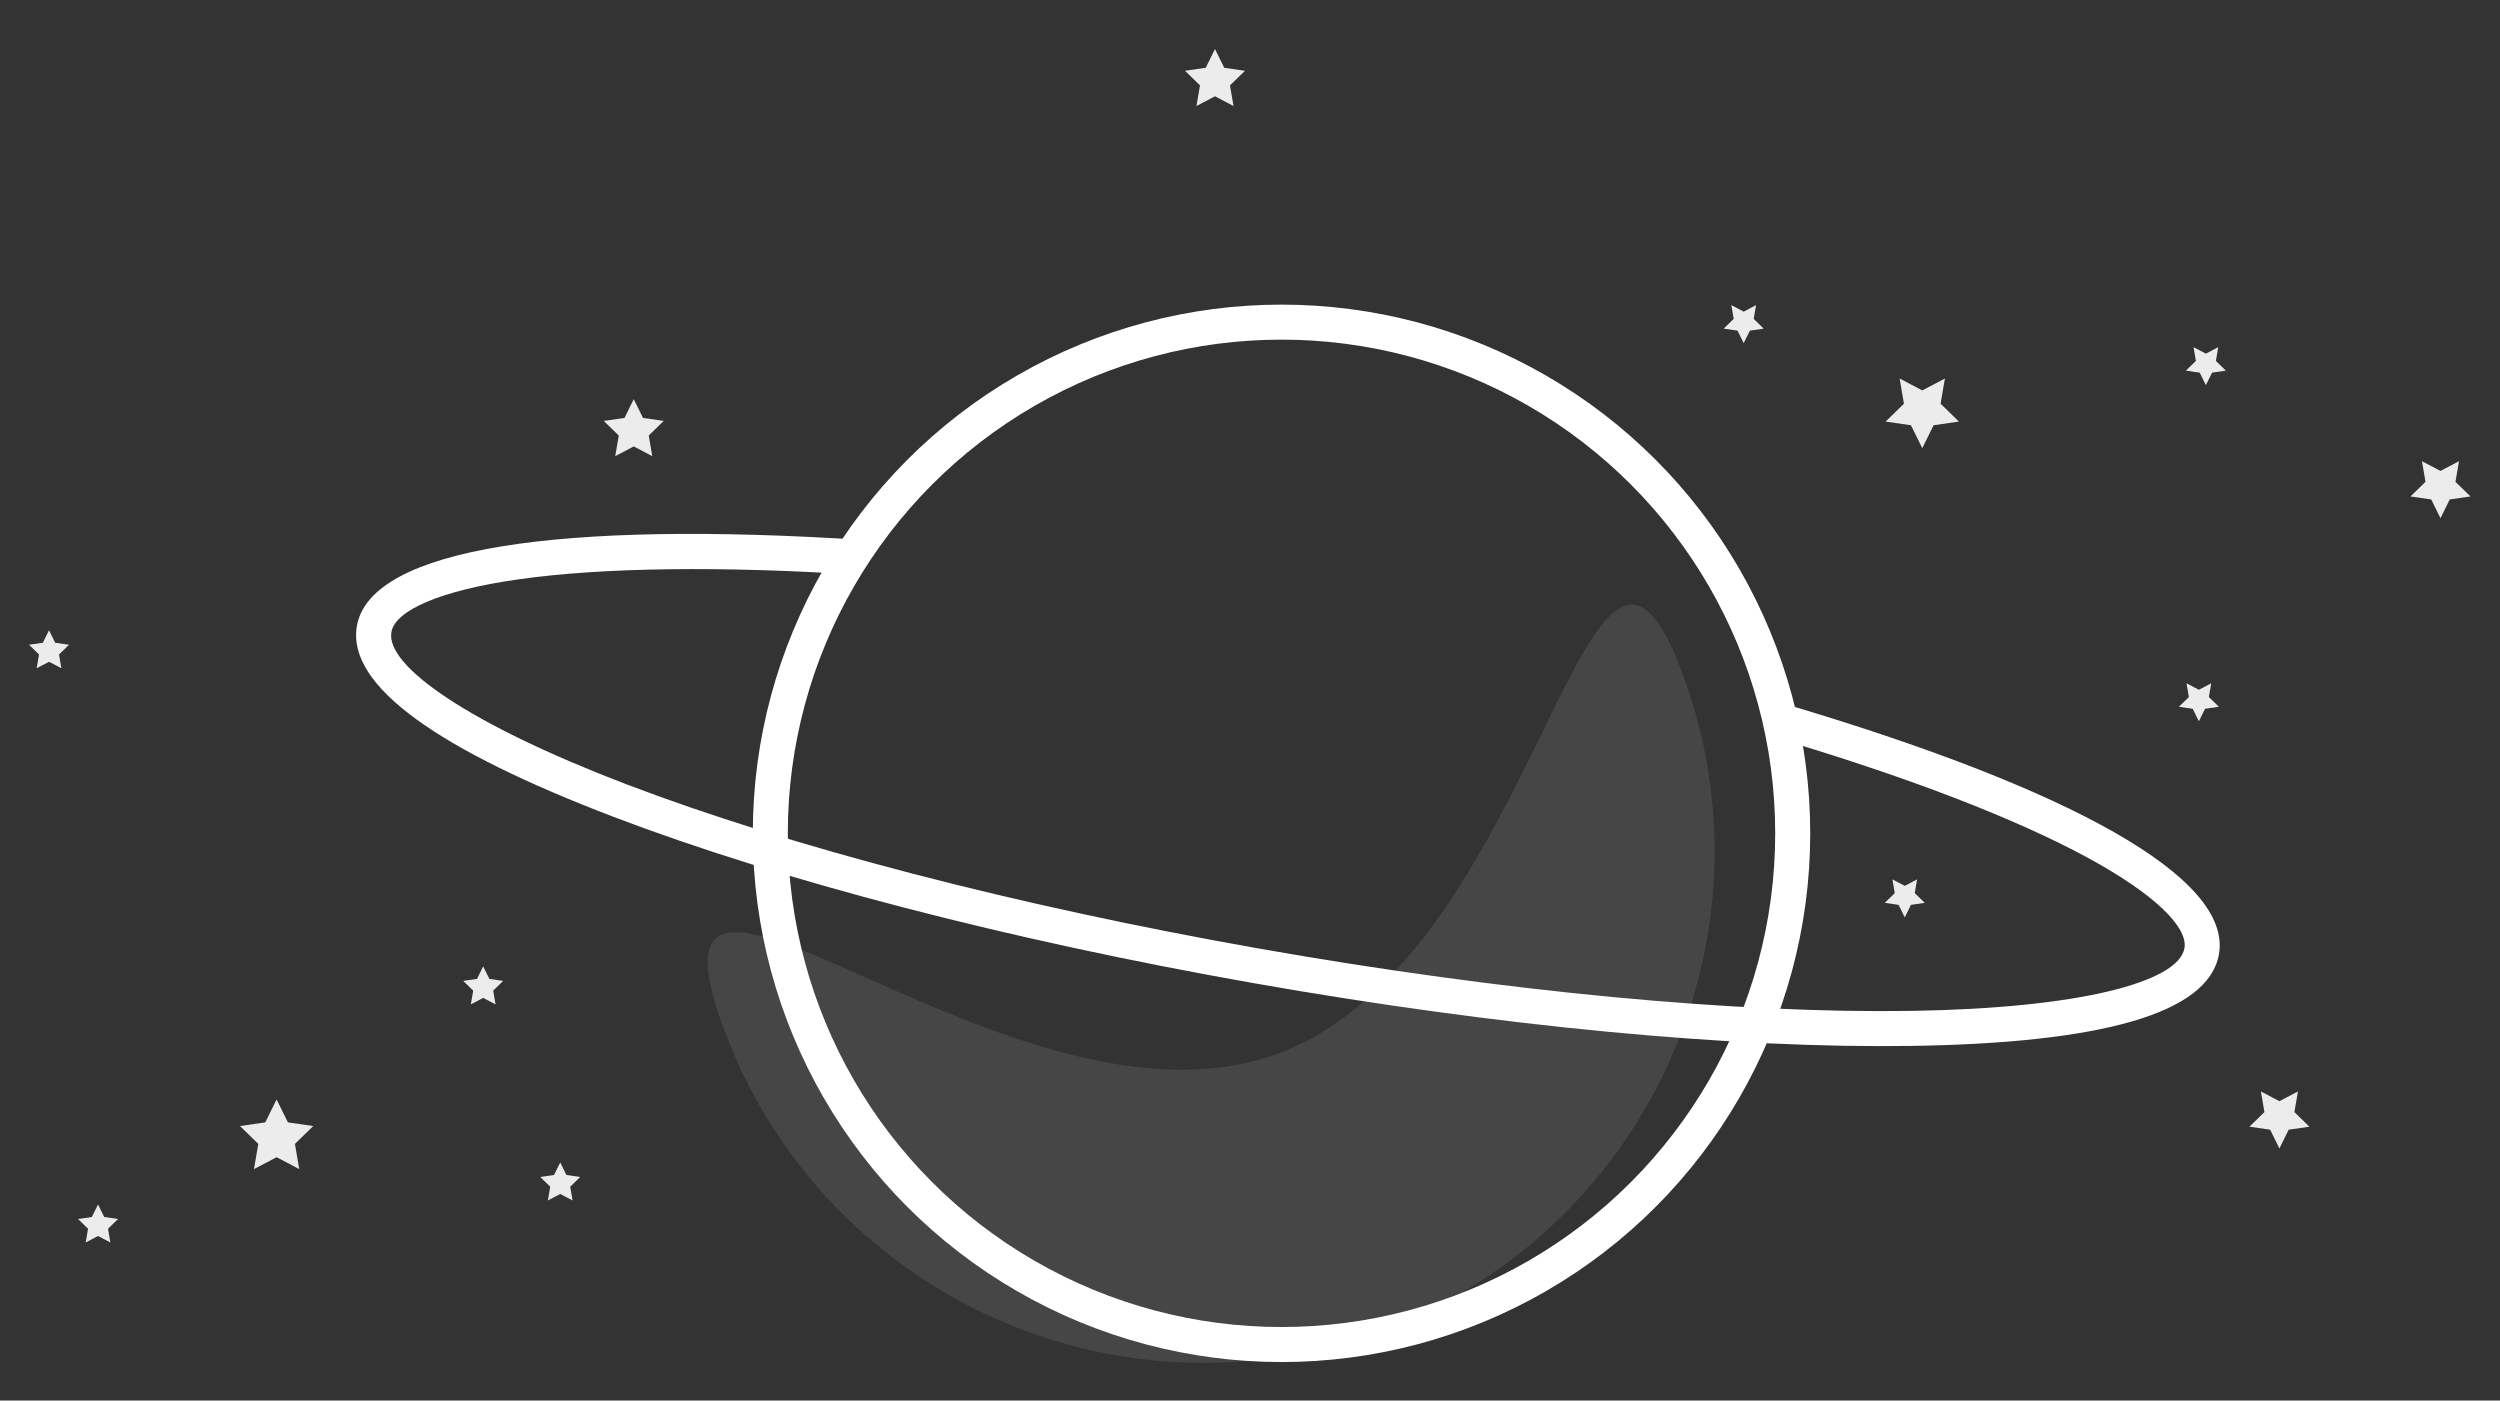 <?xml version="1.0" encoding="UTF-8" standalone="no"?>
<svg width="357px" height="200px" viewBox="0 0 357 200" version="1.1" xmlns="http://www.w3.org/2000/svg" xmlns:xlink="http://www.w3.org/1999/xlink" xmlns:sketch="http://www.bohemiancoding.com/sketch/ns">
    <rect x="0" y="0" width="357" height="200" fill="#333333" stroke="none"/>
    <!-- Generator: sketchtool 3.5.1 (25234) - http://www.bohemiancoding.com/sketch -->
    <title>icon-404</title>
    <desc>Created with sketchtool.</desc>
    <defs></defs>
    <g id="Login" stroke="none" stroke-width="1" fill="none" fill-rule="evenodd" sketch:type="MSPage">
        <g id="404" sketch:type="MSArtboardGroup" transform="translate(-777, -295)">
            <g id="icon-planet" sketch:type="MSLayerGroup" transform="translate(777, 295)">
                <circle id="Oval-160" stroke="#FFFFFF" stroke-width="5" sketch:type="MSShapeGroup" cx="183" cy="119" r="73"></circle>
                <path d="M196.798,190.196 C234.684,176.407 254.218,134.516 240.428,96.631 C226.639,58.745 220.239,136.719 182.353,150.509 C144.468,164.298 89.444,108.68 103.233,146.566 C117.022,184.451 158.913,203.985 196.798,190.196 Z" id="Oval-160" opacity="0.096" fill="#FFFFFF" sketch:type="MSShapeGroup"></path>
                <path d="M123.27,77.113 C80.391,74.323 52.943,78.171 50.966,89.384 C49.447,97.996 62.84,107.189 87.624,116.65 C111.273,125.677 143.828,134.19 179.053,140.401 C214.278,146.612 247.781,149.748 273.091,149.353 C299.616,148.939 315.346,144.881 316.864,136.269 C318.797,125.307 295.559,112.696 255.983,100.856 L254.55,105.646 C272.881,111.131 287.911,116.941 298.098,122.469 C307.811,127.74 312.46,132.453 311.94,135.401 C311.078,140.29 296.764,143.983 273.013,144.354 C248.047,144.743 214.853,141.637 179.921,135.477 C144.989,129.318 112.735,120.884 89.407,111.979 C67.215,103.507 55.028,95.142 55.89,90.252 C56.426,87.214 62.731,84.315 74.199,82.707 C86.214,81.023 103.065,80.809 122.945,82.103 L123.27,77.113 L123.27,77.113 Z" id="Shape" fill="#FFFFFF" sketch:type="MSShapeGroup"></path>
                <polygon id="Star-10" fill="#ECECEC" sketch:type="MSShapeGroup" points="39.5 165.25 36.267 166.95 36.885 163.35 34.269 160.8 37.884 160.275 39.5 157 41.116 160.275 44.731 160.8 42.115 163.35 42.733 166.95 "></polygon>
                <g id="Group" transform="translate(299.5, 103.5) scale(1, -1) translate(-299.5, -103.5) translate(246, 43)" fill="#ECECEC" sketch:type="MSShapeGroup">
                    <polygon id="Star-10" transform="translate(28.5, 105.5) scale(-1, 1) translate(-28.5, -105.5) " points="28.5 108.25 25.267 109.95 25.885 106.35 23.269 103.8 26.884 103.275 28.5 100 30.116 103.275 33.731 103.8 31.115 106.35 31.733 109.95 "></polygon>
                    <polygon id="Star-10" transform="translate(79.5, 4.5) scale(-1, 1) translate(-79.5, -4.5) " points="79.5 6.75 76.855 8.141 77.36 5.195 75.22 3.109 78.177 2.68 79.5 0 80.823 2.68 83.78 3.109 81.64 5.195 82.145 8.141 "></polygon>
                    <polygon id="Star-10" transform="translate(3, 118) scale(-1, 1) translate(-3, -118) " points="3 119.5 1.237 120.427 1.573 118.464 0.147 117.073 2.118 116.786 3 115 3.882 116.786 5.853 117.073 4.427 118.464 4.763 120.427 "></polygon>
                    <polygon id="Star-10" transform="translate(68, 64) scale(-1, 1) translate(-68, -64) " points="68 65.5 66.237 66.427 66.573 64.464 65.147 63.073 67.118 62.786 68 61 68.882 62.786 70.853 63.073 69.427 64.464 69.763 66.427 "></polygon>
                    <polygon id="Star-10" transform="translate(69, 112) scale(-1, 1) translate(-69, -112) " points="69 113.5 67.237 114.427 67.573 112.464 66.147 111.073 68.118 110.786 69 109 69.882 110.786 71.853 111.073 70.427 112.464 70.763 114.427 "></polygon>
                    <polygon id="Star-10" transform="translate(26, 36) scale(-1, 1) translate(-26, -36) " points="26 37.5 24.237 38.427 24.573 36.464 23.147 35.073 25.118 34.786 26 33 26.882 34.786 28.853 35.073 27.427 36.464 27.763 38.427 "></polygon>
                    <polygon id="Star-10" transform="translate(102.5, 94.5) scale(-1, 1) translate(-102.5, -94.5) " points="102.5 96.75 99.855 98.141 100.36 95.195 98.22 93.109 101.177 92.68 102.5 90 103.823 92.68 106.78 93.109 104.64 95.195 105.145 98.141 "></polygon>
                </g>
                <polygon id="Star-10" fill="#ECECEC" sketch:type="MSShapeGroup" points="90.5 63.75 87.855 65.141 88.36 62.195 86.22 60.109 89.177 59.68 90.5 57 91.823 59.68 94.78 60.109 92.64 62.195 93.145 65.141 "></polygon>
                <polygon id="Star-10" fill="#ECECEC" sketch:type="MSShapeGroup" points="14 176.5 12.237 177.427 12.573 175.464 11.147 174.073 13.118 173.786 14 172 14.882 173.786 16.853 174.073 15.427 175.464 15.763 177.427 "></polygon>
                <polygon id="Star-10" fill="#ECECEC" sketch:type="MSShapeGroup" points="69 142.5 67.237 143.427 67.573 141.464 66.147 140.073 68.118 139.786 69 138 69.882 139.786 71.853 140.073 70.427 141.464 70.763 143.427 "></polygon>
                <polygon id="Star-10" fill="#ECECEC" sketch:type="MSShapeGroup" points="80 170.5 78.237 171.427 78.573 169.464 77.147 168.073 79.118 167.786 80 166 80.882 167.786 82.853 168.073 81.427 169.464 81.763 171.427 "></polygon>
                <polygon id="Star-10" fill="#ECECEC" sketch:type="MSShapeGroup" points="7 94.5 5.237 95.427 5.573 93.464 4.147 92.073 6.118 91.786 7 90 7.882 91.786 9.853 92.073 8.427 93.464 8.763 95.427 "></polygon>
                <polygon id="Star-10" fill="#ECECEC" sketch:type="MSShapeGroup" points="173.5 13.75 170.855 15.141 171.36 12.195 169.22 10.109 172.177 9.68 173.5 7 174.823 9.68 177.78 10.109 175.64 12.195 176.145 15.141 "></polygon>
            </g>
        </g>
    </g>
</svg>